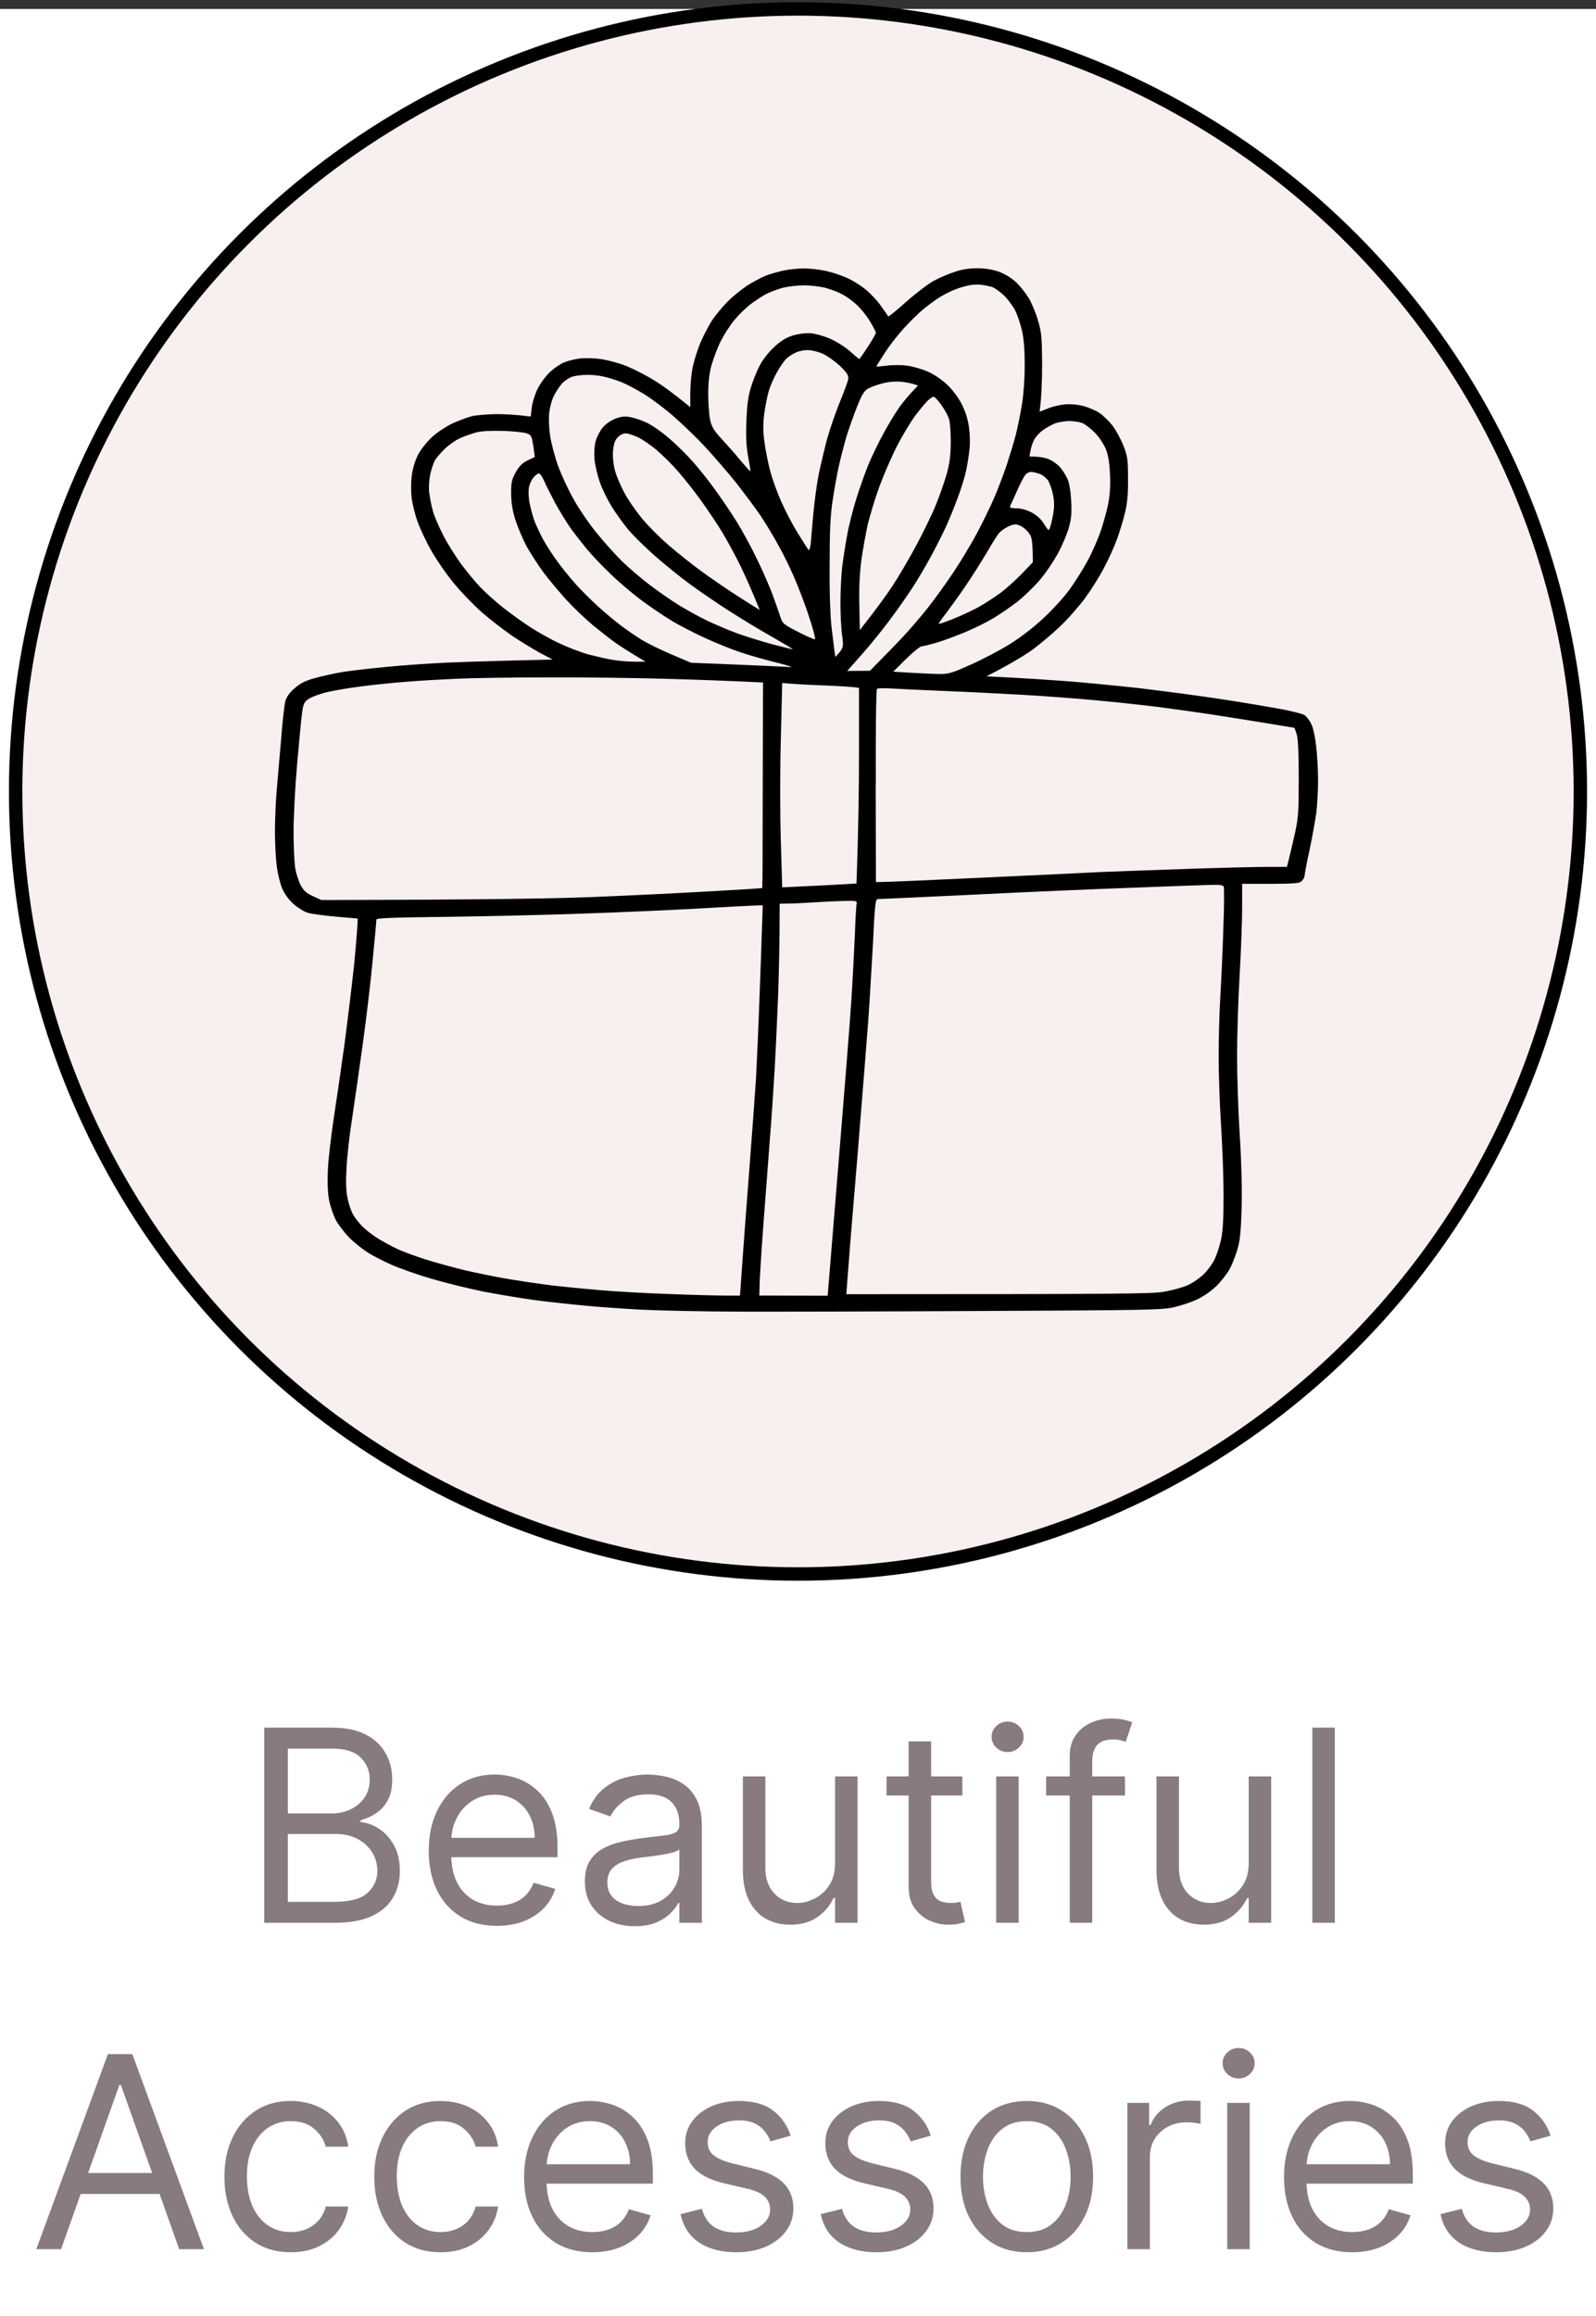 <svg xmlns="http://www.w3.org/2000/svg" fill="none" viewBox="0 0 357 518" height="518" width="357">
<rect x="0" y="0" width="357" height="518" fill="#333333" stroke="none"/>
<rect fill="white" transform="translate(0 2)" height="516" width="357"></rect>
<circle stroke-width="3" stroke="black" fill="#F8EFEF" r="175" cy="177" cx="178.5"></circle>
<path fill="black" d="M179.687 60.031C180.81 60.031 182.853 60.207 184.214 60.487C185.576 60.726 187.766 61.41 189.116 62.001C190.478 62.551 192.475 63.795 193.61 64.728C194.71 65.62 196.299 67.31 197.082 68.45C197.921 69.591 198.602 70.627 198.67 70.762C198.727 70.897 200.52 69.456 202.71 67.486C204.899 65.557 207.736 63.411 208.939 62.758C210.187 62.105 212.263 61.203 213.591 60.788C215.168 60.239 216.757 60 218.572 60C220.376 60 221.897 60.239 223.406 60.757C224.756 61.244 226.163 62.105 227.252 63.1C228.194 63.971 229.476 65.62 230.157 66.729C230.804 67.869 231.746 70.109 232.2 71.726C232.96 74.287 233.073 75.49 233.107 81.213C233.107 84.801 232.994 88.741 232.54 92.079L234.344 91.364C235.331 90.949 237.067 90.534 238.202 90.431C239.518 90.327 241.027 90.462 242.355 90.804C243.49 91.115 245.112 91.809 245.94 92.359C246.769 92.909 248.096 94.225 248.891 95.221C249.639 96.257 250.74 98.259 251.296 99.679C252.204 101.981 252.317 102.779 252.317 106.916C252.374 110.192 252.17 112.442 251.682 114.505C251.307 116.133 250.468 118.86 249.866 120.55C249.265 122.24 247.903 125.205 246.882 127.103C245.906 129 243.977 132.038 242.661 133.832C241.334 135.625 238.769 138.56 236.874 140.312C234.991 142.106 232.041 144.563 230.271 145.766C228.501 146.968 225.63 148.7 220.649 151.25L225.55 151.499C228.274 151.634 233.856 151.976 238.009 152.287C242.162 152.598 249.639 153.324 254.621 153.873C259.613 154.464 267.76 155.532 272.753 156.289C277.734 157.046 283.85 158.083 286.335 158.529C288.831 159.016 291.248 159.597 291.736 159.877C292.19 160.157 292.904 161.048 293.29 161.878C293.733 162.707 294.187 164.843 294.413 166.948C294.652 168.949 294.833 172.37 294.833 174.537C294.833 176.715 294.652 179.918 294.459 181.608C294.232 183.298 293.551 187.093 292.95 189.996C292.303 192.858 291.815 195.512 291.815 195.865C291.815 196.176 291.509 196.725 291.134 197.067C290.567 197.617 289.739 197.689 277.847 197.658V203.102C277.847 206.077 277.586 212.868 277.28 218.187C276.974 223.496 276.713 231.573 276.713 236.124C276.713 240.676 276.974 248.68 277.314 253.885C277.688 259.681 277.847 265.995 277.734 270.101C277.575 275.316 277.393 277.421 276.781 279.422C276.372 280.832 275.578 282.874 275.011 283.901C274.409 284.937 273.048 286.669 271.992 287.695C270.778 288.836 269.088 290.008 267.613 290.671C266.285 291.283 263.914 292.05 262.359 292.392C259.761 292.942 256.243 293.014 219.696 293.18C197.796 293.294 173.151 293.356 164.959 293.325C156.755 293.294 146.986 293.077 143.242 292.88C139.508 292.672 133.915 292.289 130.783 291.977C127.685 291.698 122.738 291.148 119.833 290.775C116.929 290.391 111.754 289.531 108.316 288.877C104.89 288.183 99.557 286.876 96.425 285.943C93.328 285.041 89.333 283.631 87.552 282.833C85.782 282.045 83.399 280.832 82.264 280.106C81.141 279.38 79.292 277.939 78.225 276.871C77.136 275.793 75.74 273.968 75.093 272.796C74.492 271.583 73.777 269.447 73.55 268.037C73.289 266.41 73.21 263.89 73.357 261.308C73.471 259.027 74.038 254.372 74.526 250.961C75.059 247.539 76.149 239.95 76.988 234.051C77.771 228.151 78.792 219.732 79.246 215.357C79.666 210.94 80.007 206.896 80.007 205.414L75.207 204.999C72.529 204.76 69.692 204.387 68.864 204.138C68.036 203.9 66.595 202.998 65.619 202.137C64.564 201.173 63.622 199.867 63.123 198.695C62.68 197.658 62.147 195.481 61.92 193.863C61.693 192.236 61.5 188.69 61.5 185.921C61.5 183.164 61.693 179.13 61.874 176.953C62.067 174.786 62.521 169.643 62.862 165.569C63.168 161.504 63.611 157.533 63.837 156.777C64.064 155.874 64.79 154.879 65.88 153.946C67.162 152.806 68.217 152.256 70.487 151.634C72.075 151.188 74.9 150.566 76.795 150.255C78.679 149.975 82.639 149.498 85.668 149.218C88.687 148.907 93.702 148.523 96.8 148.358C99.931 148.15 107.227 147.87 123.612 147.497L120.662 145.942C119.073 145.04 116.248 143.35 114.466 142.116C112.662 140.872 109.644 138.56 107.783 136.932C105.934 135.314 103.108 132.38 101.486 130.379C99.818 128.378 97.594 125.133 96.459 123.132C95.325 121.131 93.974 118.269 93.441 116.755C92.874 115.231 92.272 112.815 92.079 111.405C91.898 109.819 91.898 107.818 92.136 106.232C92.329 104.614 92.896 102.883 93.577 101.576C94.178 100.436 95.608 98.673 96.709 97.678C97.798 96.672 99.806 95.366 101.168 94.713C102.518 94.091 104.481 93.365 105.502 93.085C106.558 92.846 109.02 92.639 110.983 92.608C112.946 92.608 115.51 92.743 118.721 93.157L118.948 91.156C119.062 90.047 119.663 88.15 120.276 86.916C120.911 85.672 122.159 83.982 123.067 83.152C124.009 82.292 125.439 81.317 126.278 81.016C127.107 80.664 128.729 80.29 129.864 80.145C130.998 80.042 133.109 80.114 134.584 80.322C136.014 80.56 138.51 81.213 140.053 81.835C141.608 82.457 144.319 83.836 146.101 84.915C147.871 85.983 150.435 87.807 154.407 91.053V87.776C154.407 85.983 154.668 83.287 155.008 81.835C155.348 80.353 156.097 77.978 156.71 76.558C157.311 75.148 158.446 72.971 159.195 71.768C159.989 70.555 161.578 68.657 162.712 67.486C163.836 66.345 165.799 64.759 167.047 63.929C168.295 63.142 170.179 62.105 171.2 61.69C172.221 61.275 174.116 60.757 175.353 60.487C176.601 60.239 178.564 60.031 179.698 60.031H179.687ZM213.659 64.728C212.717 65.07 211.095 65.9 210.074 66.553C209.018 67.206 207.362 68.45 206.34 69.311C205.319 70.181 203.424 72.037 202.142 73.458C200.86 74.868 198.897 77.356 197.876 78.974C196.821 80.591 195.992 81.939 196.026 81.981C196.083 82.012 197.127 81.908 198.375 81.773C199.612 81.597 201.654 81.597 202.902 81.773C204.151 81.939 206.227 82.53 207.543 83.111C208.905 83.702 210.675 84.904 211.81 85.983C212.91 86.978 214.306 88.803 215.021 90.192C215.872 91.799 216.439 93.52 216.723 95.366C216.95 96.88 217.029 99.119 216.87 100.363C216.757 101.607 216.416 103.785 216.121 105.195C215.815 106.605 214.987 109.332 214.26 111.229C213.591 113.127 212.377 116.03 211.628 117.72C210.868 119.379 209.359 122.375 208.224 124.449C207.135 126.481 205.319 129.55 204.219 131.24C203.129 132.93 200.905 136.144 199.272 138.311C197.694 140.488 194.824 144.044 192.929 146.18L189.502 150.048L194.597 150.006C198.103 146.46 200.372 144.107 201.915 142.489C203.424 140.872 205.921 137.969 207.43 136.071C208.939 134.174 211.583 130.514 213.285 127.963C214.987 125.413 217.358 121.442 218.572 119.171C219.775 116.89 221.477 113.438 222.305 111.509C223.179 109.539 224.461 106.128 225.21 103.92C225.936 101.68 226.878 98.611 227.252 97.087C227.627 95.573 228.24 92.639 228.58 90.534C228.954 88.357 229.215 84.604 229.215 81.732C229.215 78.321 229.034 75.874 228.614 73.976C228.24 72.452 227.593 70.451 227.105 69.487C226.651 68.554 225.516 67.009 224.609 66.107C223.667 65.215 222.419 64.313 221.783 64.137C221.137 63.971 220.161 63.764 219.514 63.691C218.867 63.587 217.699 63.629 216.87 63.795C216.042 63.94 214.601 64.344 213.659 64.728ZM171.37 65.765C170.428 66.242 168.851 67.31 167.83 68.077C166.809 68.865 165.22 70.42 164.278 71.561C163.337 72.691 161.975 74.795 161.26 76.216C160.534 77.626 159.638 80.042 159.184 81.566C158.65 83.463 158.423 85.495 158.423 88.118C158.423 90.223 158.616 92.805 158.843 93.914C159.218 95.501 159.706 96.33 161.487 98.228C162.656 99.503 164.585 101.68 165.708 103.059C166.843 104.397 167.83 105.475 167.864 105.433C167.921 105.402 167.671 103.951 167.376 102.261C166.956 100.052 166.809 97.782 166.956 94.329C167.07 90.845 167.331 88.741 167.932 86.74C168.386 85.215 169.294 82.976 169.94 81.732C170.655 80.384 171.971 78.694 173.22 77.564C174.774 76.143 175.863 75.49 177.418 75.003C178.734 74.629 180.209 74.453 181.378 74.526C182.433 74.629 184.328 75.148 185.724 75.77C187.074 76.351 189.082 77.626 190.171 78.59C191.227 79.565 192.18 80.322 192.248 80.29C192.327 80.218 193.201 78.974 194.143 77.522C195.119 76.04 195.913 74.629 195.913 74.422C195.913 74.173 195.277 72.971 194.517 71.726C193.757 70.482 192.441 68.865 191.567 68.108C190.739 67.31 189.309 66.283 188.367 65.796C187.414 65.277 185.644 64.624 184.396 64.313C183.148 64.033 181.037 63.795 179.676 63.826C178.314 63.826 176.283 64.075 175.148 64.344C174.014 64.624 172.312 65.277 171.37 65.765ZM175.977 80.114C175.534 80.529 174.547 81.877 173.866 83.111C173.151 84.355 172.323 86.221 172.017 87.258C171.676 88.284 171.222 90.638 170.962 92.432C170.655 94.879 170.655 96.537 171.018 98.984C171.245 100.778 171.847 103.743 172.334 105.537C172.834 107.331 173.923 110.369 174.797 112.266C175.625 114.163 177.248 117.274 178.416 119.171C179.585 121.069 180.686 122.759 180.833 122.966C181.026 123.163 181.253 122.51 181.366 121.411C181.435 120.374 181.695 117.409 181.934 114.858C182.161 112.297 182.683 108.399 183.102 106.232C183.556 104.054 184.419 100.394 185.02 98.124C185.667 95.843 186.949 92.121 187.891 89.84C188.799 87.569 189.672 85.288 189.74 84.77C189.854 83.982 189.513 83.422 187.936 81.877C186.836 80.84 185.099 79.596 184.044 79.109C182.989 78.632 181.48 78.29 180.652 78.29C179.812 78.29 178.643 78.528 178.008 78.839C177.361 79.109 176.499 79.7 175.999 80.114H175.977ZM125.62 85.879C125.041 86.532 124.259 87.776 123.839 88.637C123.419 89.498 122.976 91.115 122.863 92.255C122.704 93.427 122.783 95.635 123.044 97.429C123.305 99.119 124.1 102.157 124.826 104.158C125.541 106.159 127.129 109.581 128.366 111.748C129.58 113.925 131.918 117.336 133.586 119.337C135.208 121.338 137.693 124.096 139.134 125.516C140.564 126.927 143.355 129.311 145.318 130.794C147.281 132.308 150.265 134.35 151.933 135.377C153.59 136.382 156.381 137.938 158.162 138.798C159.933 139.628 162.883 140.903 164.766 141.587C166.661 142.282 170.167 143.381 172.618 144.044C175.035 144.666 177.157 145.216 177.338 145.216C177.497 145.216 175.409 143.972 172.698 142.417C169.974 140.903 165.753 138.311 163.257 136.724C160.761 135.138 156.88 132.484 154.577 130.825C152.308 129.176 148.688 126.242 146.532 124.345C144.376 122.447 141.698 119.824 140.564 118.476C139.474 117.17 137.772 114.817 136.831 113.303C135.889 111.779 134.675 109.301 134.153 107.777C133.62 106.263 133.086 103.951 132.973 102.603C132.871 101.193 132.973 99.575 133.245 98.642C133.472 97.782 134.142 96.496 134.675 95.781C135.276 95.013 136.411 94.153 137.398 93.738C138.68 93.189 139.474 93.085 140.711 93.22C141.585 93.365 143.287 93.883 144.456 94.433C145.658 94.951 147.894 96.496 149.584 97.948C151.252 99.368 153.703 101.784 155.019 103.297C156.347 104.811 158.537 107.538 159.819 109.332C161.135 111.125 163.371 114.402 164.732 116.579C166.082 118.756 168.204 122.655 169.407 125.205C170.655 127.756 172.164 131.271 172.811 132.971C173.412 134.661 174.207 136.87 174.502 137.792C175.035 139.482 175.148 139.555 178.586 141.349C180.549 142.354 182.206 143.07 182.32 142.966C182.433 142.862 181.945 140.934 181.23 138.726C180.549 136.517 179.188 132.826 178.246 130.555C177.338 128.274 175.602 124.614 174.388 122.448C173.22 120.27 171.302 117.066 170.167 115.376C168.999 113.676 166.536 110.369 164.732 108.056C162.883 105.744 159.74 102.126 157.777 99.98C155.814 97.885 152.569 94.744 150.606 93.054C148.643 91.322 145.658 89.114 144.002 88.087C142.334 87.082 140.144 85.91 139.089 85.495C138.067 85.081 136.377 84.531 135.322 84.282C134.3 84.013 132.485 83.805 131.35 83.836C130.216 83.836 128.672 84.013 127.958 84.251C127.231 84.5 126.176 85.215 125.609 85.879H125.62ZM194.222 86.874C193.314 87.393 192.815 88.181 191.726 90.907C190.966 92.805 189.91 95.812 189.343 97.605C188.821 99.399 188.061 102.364 187.652 104.158C187.233 105.952 186.631 109.477 186.246 111.924C185.724 115.335 185.576 118.788 185.576 126.408C185.519 132.308 185.724 138.041 186.019 140.384C186.28 142.562 186.586 144.936 186.665 145.662L186.858 146.937C188.708 144.905 188.742 144.801 188.367 142.043C188.129 140.457 187.993 137.17 187.993 134.692C187.993 132.245 188.174 128.72 188.367 126.927C188.594 125.133 189.082 121.857 189.491 119.679C189.876 117.512 190.818 113.852 191.533 111.582C192.214 109.301 193.462 105.879 194.211 103.982C195.005 102.084 196.56 98.85 197.728 96.745C198.863 94.64 200.486 92.017 201.314 90.876C202.176 89.736 203.424 88.222 204.105 87.528L205.353 86.221C203.878 85.672 202.562 85.464 201.507 85.361C200.293 85.257 198.67 85.392 197.422 85.734C196.287 86.014 194.858 86.532 194.211 86.874H194.222ZM204.604 93.116C203.697 94.36 201.915 97.294 200.678 99.679C199.464 102.053 197.649 106.232 196.639 108.99C195.652 111.748 194.517 115.542 194.063 117.44C193.655 119.337 193.042 122.759 192.702 125.029C192.327 127.756 192.134 131.178 192.214 135.034L192.327 140.903C196.106 136.102 198.296 133.075 199.612 131.074C200.939 129.073 203.345 124.967 204.979 121.929C206.601 118.891 208.564 114.858 209.313 112.961C210.108 111.063 211.163 108.025 211.696 106.232C212.411 103.712 212.638 102.053 212.672 98.984C212.672 96.807 212.524 94.391 212.263 93.634C212.002 92.877 211.242 91.499 210.561 90.565C209.881 89.601 209.132 88.803 208.905 88.741C208.667 88.668 207.997 89.114 207.384 89.736C206.783 90.358 205.535 91.882 204.593 93.116H204.604ZM233.289 96.185C232.574 96.703 231.666 97.678 231.326 98.331C230.986 98.984 230.611 100.083 230.498 100.809L230.271 102.084C232.608 102.084 233.97 102.395 234.798 102.779C235.638 103.163 236.727 103.982 237.215 104.604C237.714 105.195 238.429 106.335 238.769 107.092C239.178 107.953 239.484 109.778 239.598 111.924C239.745 114.474 239.654 115.988 239.144 117.782C238.803 119.13 237.714 121.753 236.693 123.65C235.672 125.548 233.788 128.347 232.461 129.861C231.144 131.374 228.875 133.552 227.445 134.661C225.97 135.791 223.587 137.419 222.158 138.28C220.717 139.14 218.005 140.488 216.11 141.276C214.226 142.074 211.401 143.142 209.813 143.63C208.19 144.107 206.567 144.521 206.227 144.521C205.853 144.521 204.264 145.797 202.676 147.352L199.805 150.213C206.295 150.628 209.166 150.732 210.38 150.732C212.263 150.732 213.092 150.452 217.177 148.627C219.707 147.487 223.474 145.527 225.55 144.252C227.899 142.831 230.77 140.664 233.107 138.518C235.331 136.486 237.896 133.687 239.303 131.758C240.585 129.964 242.389 127.072 243.297 125.382C244.238 123.681 245.487 120.789 246.133 118.995C246.769 117.201 247.563 114.298 247.903 112.608C248.289 110.545 248.414 108.295 248.278 105.879C248.164 103.37 247.869 101.68 247.336 100.363C246.882 99.326 245.827 97.709 244.919 96.776C244.011 95.843 242.729 94.879 242.094 94.599C241.413 94.36 240.052 94.153 239.064 94.153C238.054 94.184 236.647 94.433 235.933 94.702C235.218 95.013 234.004 95.677 233.289 96.185ZM102.847 98.02C101.826 98.497 100.238 99.606 99.375 100.498C98.468 101.369 97.526 102.499 97.219 103.059C96.958 103.577 96.504 104.915 96.244 106.055C95.983 107.268 95.869 108.99 96.017 110.192C96.164 111.333 96.504 113.199 96.845 114.34C97.151 115.47 98.241 117.958 99.216 119.855C100.204 121.753 102.019 124.614 103.222 126.242C104.436 127.86 106.285 130.099 107.341 131.209C108.396 132.349 110.699 134.412 112.469 135.833C114.251 137.243 117.042 139.244 118.699 140.312C120.367 141.38 123.237 143.008 125.121 143.868C127.004 144.77 129.955 145.9 131.725 146.388C133.506 146.833 135.957 147.424 137.205 147.59C138.453 147.798 140.564 147.974 141.925 147.974H144.376C140.303 145.527 138.34 144.252 137.398 143.557C136.445 142.873 134.334 141.214 132.712 139.897C131.089 138.56 128.366 135.968 126.709 134.174C125.087 132.38 122.749 129.581 121.535 127.963C120.367 126.346 118.665 123.754 117.802 122.199C116.963 120.612 115.839 117.989 115.306 116.341C114.625 114.163 114.364 112.473 114.33 110.369C114.33 107.818 114.478 107.196 115.385 105.578C116.134 104.262 116.849 103.536 117.95 102.986C118.778 102.603 119.493 102.261 119.572 102.261C119.652 102.261 119.493 101.12 119.311 99.783C118.892 97.367 118.858 97.263 117.689 96.88C117.008 96.672 114.671 96.434 112.481 96.361C109.95 96.299 107.829 96.392 106.626 96.672C105.605 96.952 103.903 97.533 102.847 98.02ZM137.126 100.809C137.024 102.188 137.182 103.743 137.546 105.195C137.886 106.439 138.828 108.679 139.656 110.192C140.45 111.716 142.232 114.267 143.548 115.884C144.875 117.512 147.553 120.198 149.516 121.888C151.479 123.578 154.69 126.139 156.653 127.58C158.616 129.031 161.941 131.312 164.017 132.66C166.094 133.998 168.284 135.418 168.885 135.76L169.94 136.413C168.091 131.862 166.695 128.762 165.64 126.584C164.585 124.407 162.769 121.069 161.635 119.171C160.5 117.274 158.31 114.029 156.801 111.924C155.292 109.819 152.954 106.885 151.627 105.371C150.311 103.847 148.121 101.711 146.793 100.571C145.477 99.472 143.593 98.186 142.606 97.74C141.585 97.294 140.416 96.911 139.928 96.911C139.429 96.911 138.646 97.294 138.192 97.782C137.546 98.435 137.285 99.223 137.126 100.809ZM227.593 109.539C226.844 111.229 226.118 112.857 225.97 113.127C225.777 113.541 226.084 113.645 227.332 113.676C228.353 113.676 229.635 114.029 230.77 114.609C231.973 115.273 232.846 116.061 233.561 117.201C234.537 118.788 234.582 118.788 234.877 117.958C235.07 117.481 235.377 116.092 235.592 114.858C235.865 113.303 235.831 111.986 235.524 110.545C235.286 109.404 234.798 108.025 234.424 107.434C234.049 106.885 233.175 106.19 232.495 105.952C231.78 105.713 230.951 105.537 230.645 105.537C230.305 105.537 229.817 105.744 229.522 105.983C229.215 106.263 228.342 107.849 227.593 109.539ZM118.29 109.166C118.177 109.923 118.233 111.478 118.483 112.608C118.71 113.749 119.198 115.542 119.572 116.579C119.992 117.616 120.855 119.482 121.535 120.716C122.216 121.96 123.612 124.138 124.667 125.548C125.688 126.968 127.504 129.208 128.672 130.514C129.841 131.831 132.076 134.07 133.62 135.48C135.163 136.901 137.659 138.974 139.089 140.042C140.53 141.11 142.606 142.52 143.627 143.142C144.683 143.796 147.553 145.216 150.038 146.284L154.577 148.212C170.36 148.835 175.716 149.114 176.658 149.177C177.645 149.291 176.476 148.866 173.832 148.212C171.336 147.59 167.671 146.564 165.708 145.9C163.745 145.247 160.091 143.796 157.595 142.624C155.099 141.483 151.706 139.731 150.038 138.694C148.382 137.689 145.511 135.729 143.627 134.35C141.732 132.971 138.68 130.379 136.831 128.617C134.936 126.823 132.371 124.138 131.123 122.613C129.886 121.1 128.219 118.964 127.47 117.886C126.709 116.786 125.234 114.371 124.213 112.546C123.237 110.68 122.069 108.399 121.694 107.507C121.308 106.605 120.786 105.848 120.514 105.879C120.287 105.879 119.72 106.294 119.277 106.854C118.858 107.372 118.404 108.399 118.29 109.166ZM223.474 119.202C223.134 119.576 221.897 121.545 220.683 123.65C219.435 125.755 217.324 129.073 215.962 131.074C214.601 133.075 212.683 135.729 211.696 137.036C210.72 138.311 209.926 139.42 209.994 139.524C210.051 139.586 211.435 139.109 213.092 138.456C214.76 137.792 217.211 136.662 218.572 135.936C219.934 135.211 222.124 133.79 223.474 132.826C224.836 131.862 227.06 129.861 228.467 128.409L231.031 125.724C231.031 121.68 230.804 120.301 230.464 119.679C230.157 119.13 229.442 118.342 228.875 117.958C228.274 117.543 227.479 117.232 227.06 117.274C226.651 117.274 225.811 117.574 225.176 117.927C224.529 118.269 223.78 118.86 223.474 119.202ZM90.956 152.463C88.165 152.66 83.478 153.148 80.574 153.531C77.669 153.905 74.084 154.527 72.642 154.91C71.213 155.284 69.511 155.947 68.943 156.362C68.002 157.015 67.809 157.461 67.514 159.877C67.321 161.39 66.833 166.606 66.413 171.437C65.993 176.269 65.664 182.884 65.664 186.098C65.664 189.301 65.846 192.961 66.039 194.206C66.266 195.45 66.822 197.14 67.275 198C67.922 199.203 68.569 199.763 69.999 200.416L71.882 201.277C109.19 201.204 122.897 200.966 132.11 200.624C140.11 200.312 152.001 199.721 158.537 199.348C165.073 198.996 170.462 198.654 170.508 198.581C170.564 198.55 170.61 188.202 170.61 175.574L170.678 152.629C163.2 152.256 155.496 151.976 148.733 151.8C141.982 151.592 130.011 151.458 122.114 151.489C114.228 151.489 105.128 151.634 101.917 151.8C98.706 151.945 93.759 152.215 90.967 152.463H90.956ZM174.661 165.258C174.468 172.163 174.468 182.438 174.661 188.13L174.967 198.446C182.286 198.104 186.03 197.897 187.993 197.793L191.578 197.586C192.032 185.476 192.146 175.647 192.146 167.912V153.842C190.83 153.593 188.072 153.459 185.168 153.324C182.251 153.22 178.779 153.044 177.418 152.94L174.967 152.733L174.661 165.258ZM195.879 175.781L195.936 197.275C197.865 197.275 208.088 196.829 219.911 196.269C231.768 195.719 243.399 195.17 245.77 195.035C248.187 194.931 256.765 194.62 264.844 194.34C272.957 194.06 281.456 193.863 283.714 193.863H287.866C288.593 191.033 289.194 188.441 289.682 186.232C290.442 182.78 290.51 181.266 290.51 173.988C290.51 168.534 290.363 165.227 290.068 164.262L289.568 162.769C280.094 161.183 274.239 160.291 270.506 159.7C266.762 159.151 261.179 158.363 258.047 157.979C254.95 157.596 249.095 156.974 245.021 156.6C240.982 156.217 233.686 155.667 228.784 155.387C223.917 155.118 216.019 154.703 211.231 154.527C206.465 154.319 201.189 154.081 199.521 153.977C197.865 153.873 196.355 153.905 196.163 154.05C195.97 154.184 195.856 163.941 195.902 175.781H195.879ZM253.497 198.519C245.6 198.788 229.635 199.483 218.005 200.064C206.375 200.624 196.639 201.069 196.299 201.069C195.845 201.069 195.652 202.583 195.277 210.836C194.971 216.176 194.517 223.973 194.222 228.151C193.916 232.329 192.815 245.984 191.805 258.509C190.739 271.034 189.763 283.113 189.615 285.352L189.309 289.427C251.568 289.427 257.412 289.323 260.215 288.909C262.019 288.597 264.481 287.944 265.65 287.426C266.818 286.907 268.441 285.767 269.303 284.906C270.143 284.077 271.232 282.594 271.686 281.63C272.14 280.697 272.787 278.727 273.127 277.244C273.536 275.316 273.694 272.589 273.694 267.415C273.694 263.475 273.433 256.373 273.127 251.614C272.821 246.886 272.594 239.981 272.594 236.259C272.594 232.568 272.741 226.534 272.968 222.801C273.195 219.11 273.502 212.215 273.649 207.456C273.842 202.728 273.842 198.622 273.728 198.311C273.581 197.928 272.934 197.824 270.665 197.897C269.122 197.928 261.383 198.208 253.486 198.519H253.497ZM176.397 202.065L174.4 202.106C174.4 210.276 174.241 217.078 174.059 222.459C173.832 227.871 173.492 235.502 173.265 239.359C173.038 243.257 172.55 250.64 172.13 255.751C171.756 260.894 171.075 269.655 170.655 275.243C170.247 280.863 169.906 286.42 169.906 287.592L169.85 289.728L185.134 289.769C185.928 280.002 186.983 267.063 188.004 254.714C189.025 242.397 190.115 228.493 190.421 223.838C190.727 219.214 191.068 212.588 191.215 209.177C191.329 205.756 191.522 202.625 191.59 202.21C191.737 201.443 191.669 201.411 188.833 201.484C187.21 201.515 184.192 201.65 182.115 201.795C180.039 201.93 177.475 202.065 176.374 202.065H176.397ZM130.227 204.315C121.842 204.626 108.021 204.937 99.568 205.04C87.597 205.175 84.159 205.31 84.193 205.662C84.193 205.901 83.853 209.799 83.399 214.351C82.991 218.903 81.969 227.529 81.141 233.501C80.313 239.504 79.212 247.156 78.69 250.577C78.157 253.988 77.624 258.82 77.51 261.267C77.329 264.346 77.408 266.482 77.749 267.996C78.009 269.24 78.531 270.826 78.951 271.552C79.326 272.278 80.267 273.481 81.062 274.279C81.856 275.067 83.41 276.28 84.534 276.964C85.714 277.69 87.631 278.727 88.88 279.318C90.128 279.899 92.953 280.935 95.109 281.63C97.299 282.314 101.304 283.424 103.982 284.077C106.705 284.699 111.199 285.632 113.99 286.078C116.815 286.555 121.127 287.177 123.612 287.488C126.108 287.768 130.862 288.245 134.187 288.525C137.511 288.805 144.49 289.22 149.664 289.385C154.883 289.593 160.579 289.738 162.315 289.738H165.526C166.275 278.934 167.002 269.416 167.603 261.619C168.204 253.854 168.885 244.605 169.112 241.09C169.305 237.607 169.645 229.737 169.872 223.662C170.099 217.596 170.36 210.349 170.44 207.56L170.621 202.448C167.864 202.521 162.202 202.832 156.279 203.174C150.39 203.516 138.646 204.035 130.227 204.315Z" clip-rule="evenodd" fill-rule="evenodd"></path>
<path fill="#877B7F" d="M59.097 430V386.364H74.352C77.392 386.364 79.899 386.889 81.874 387.94C83.848 388.977 85.318 390.376 86.284 392.138C87.25 393.885 87.733 395.824 87.733 397.955C87.733 399.83 87.399 401.378 86.731 402.599C86.078 403.821 85.212 404.787 84.132 405.497C83.067 406.207 81.909 406.733 80.659 407.074V407.5C81.994 407.585 83.337 408.054 84.686 408.906C86.035 409.759 87.165 410.98 88.074 412.571C88.983 414.162 89.438 416.108 89.438 418.409C89.438 420.597 88.94 422.564 87.946 424.311C86.952 426.058 85.382 427.443 83.237 428.466C81.092 429.489 78.301 430 74.864 430H59.097ZM64.381 425.312H74.864C78.315 425.312 80.766 424.645 82.215 423.31C83.678 421.96 84.409 420.327 84.409 418.409C84.409 416.932 84.033 415.568 83.28 414.318C82.527 413.054 81.454 412.045 80.062 411.293C78.671 410.526 77.023 410.142 75.119 410.142H64.381V425.312ZM64.381 405.54H74.182C75.773 405.54 77.207 405.227 78.486 404.602C79.778 403.977 80.801 403.097 81.554 401.96C82.321 400.824 82.704 399.489 82.704 397.955C82.704 396.037 82.037 394.411 80.702 393.075C79.367 391.726 77.25 391.051 74.352 391.051H64.381V405.54ZM111.16 430.682C108.006 430.682 105.286 429.986 102.999 428.594C100.727 427.188 98.972 425.227 97.737 422.713C96.515 420.185 95.904 417.244 95.904 413.892C95.904 410.54 96.515 407.585 97.737 405.028C98.972 402.457 100.691 400.455 102.893 399.02C105.109 397.571 107.694 396.847 110.648 396.847C112.353 396.847 114.036 397.131 115.698 397.699C117.36 398.267 118.873 399.19 120.237 400.469C121.6 401.733 122.687 403.409 123.496 405.497C124.306 407.585 124.711 410.156 124.711 413.21V415.341H99.484V410.994H119.597C119.597 409.148 119.228 407.5 118.489 406.051C117.765 404.602 116.728 403.459 115.379 402.621C114.043 401.783 112.467 401.364 110.648 401.364C108.646 401.364 106.913 401.861 105.45 402.855C104.001 403.835 102.886 405.114 102.104 406.69C101.323 408.267 100.933 409.957 100.933 411.761V414.659C100.933 417.131 101.359 419.226 102.211 420.945C103.077 422.649 104.278 423.949 105.812 424.844C107.346 425.724 109.129 426.165 111.16 426.165C112.481 426.165 113.674 425.98 114.739 425.611C115.819 425.227 116.749 424.659 117.531 423.906C118.312 423.139 118.915 422.187 119.342 421.051L124.2 422.415C123.688 424.062 122.829 425.511 121.621 426.761C120.414 427.997 118.923 428.963 117.147 429.659C115.371 430.341 113.376 430.682 111.16 430.682ZM141.991 430.767C139.917 430.767 138.035 430.376 136.344 429.595C134.654 428.8 133.312 427.656 132.317 426.165C131.323 424.659 130.826 422.841 130.826 420.71C130.826 418.835 131.195 417.315 131.934 416.151C132.673 414.972 133.66 414.048 134.896 413.381C136.131 412.713 137.495 412.216 138.987 411.889C140.492 411.548 142.005 411.278 143.525 411.08C145.513 410.824 147.126 410.632 148.362 410.504C149.612 410.362 150.521 410.128 151.089 409.801C151.671 409.474 151.962 408.906 151.962 408.097V407.926C151.962 405.824 151.387 404.19 150.237 403.026C149.1 401.861 147.374 401.278 145.059 401.278C142.658 401.278 140.776 401.804 139.413 402.855C138.049 403.906 137.09 405.028 136.536 406.222L131.763 404.517C132.616 402.528 133.752 400.98 135.173 399.872C136.607 398.75 138.17 397.969 139.86 397.528C141.565 397.074 143.241 396.847 144.888 396.847C145.94 396.847 147.147 396.974 148.511 397.23C149.888 397.472 151.217 397.976 152.495 398.743C153.788 399.51 154.86 400.668 155.712 402.216C156.565 403.764 156.991 405.838 156.991 408.438V430H151.962V425.568H151.707C151.366 426.278 150.798 427.038 150.002 427.848C149.207 428.658 148.148 429.347 146.827 429.915C145.506 430.483 143.894 430.767 141.991 430.767ZM142.758 426.25C144.746 426.25 146.423 425.859 147.786 425.078C149.164 424.297 150.201 423.288 150.897 422.053C151.607 420.817 151.962 419.517 151.962 418.153V413.551C151.749 413.807 151.281 414.041 150.556 414.254C149.846 414.453 149.022 414.631 148.085 414.787C147.161 414.929 146.259 415.057 145.379 415.17C144.512 415.27 143.809 415.355 143.269 415.426C141.962 415.597 140.741 415.874 139.604 416.257C138.482 416.626 137.573 417.187 136.877 417.94C136.195 418.679 135.854 419.687 135.854 420.966C135.854 422.713 136.501 424.034 137.793 424.929C139.1 425.81 140.755 426.25 142.758 426.25ZM186.794 416.619V397.273H191.822V430H186.794V424.46H186.453C185.686 426.122 184.493 427.536 182.873 428.7C181.254 429.851 179.208 430.426 176.737 430.426C174.691 430.426 172.873 429.979 171.282 429.084C169.691 428.175 168.441 426.811 167.532 424.993C166.623 423.161 166.169 420.852 166.169 418.068V397.273H171.197V417.727C171.197 420.114 171.865 422.017 173.2 423.438C174.549 424.858 176.268 425.568 178.356 425.568C179.606 425.568 180.877 425.249 182.17 424.609C183.477 423.97 184.571 422.99 185.451 421.669C186.346 420.348 186.794 418.665 186.794 416.619ZM215.265 397.273V401.534H198.305V397.273H215.265ZM203.248 389.432H208.276V420.625C208.276 422.045 208.482 423.111 208.894 423.821C209.32 424.517 209.86 424.986 210.513 425.227C211.181 425.455 211.884 425.568 212.623 425.568C213.177 425.568 213.631 425.54 213.987 425.483C214.342 425.412 214.626 425.355 214.839 425.312L215.862 429.83C215.521 429.957 215.045 430.085 214.434 430.213C213.823 430.355 213.049 430.426 212.112 430.426C210.691 430.426 209.299 430.121 207.935 429.51C206.586 428.899 205.464 427.969 204.569 426.719C203.688 425.469 203.248 423.892 203.248 421.989V389.432ZM222.829 430V397.273H227.857V430H222.829ZM225.386 391.818C224.406 391.818 223.56 391.484 222.85 390.817C222.154 390.149 221.806 389.347 221.806 388.409C221.806 387.472 222.154 386.669 222.85 386.001C223.56 385.334 224.406 385 225.386 385C226.366 385 227.204 385.334 227.9 386.001C228.61 386.669 228.965 387.472 228.965 388.409C228.965 389.347 228.61 390.149 227.9 390.817C227.204 391.484 226.366 391.818 225.386 391.818ZM251.641 397.273V401.534H233.999V397.273H251.641ZM239.283 430V392.756C239.283 390.881 239.723 389.318 240.604 388.068C241.485 386.818 242.628 385.881 244.034 385.256C245.441 384.631 246.925 384.318 248.488 384.318C249.723 384.318 250.732 384.418 251.513 384.616C252.294 384.815 252.877 385 253.26 385.17L251.811 389.517C251.556 389.432 251.201 389.325 250.746 389.197C250.306 389.07 249.723 389.006 248.999 389.006C247.337 389.006 246.137 389.425 245.398 390.263C244.674 391.101 244.311 392.33 244.311 393.949V430H239.283ZM279.313 416.619V397.273H284.342V430H279.313V424.46H278.972C278.205 426.122 277.012 427.536 275.393 428.7C273.773 429.851 271.728 430.426 269.256 430.426C267.211 430.426 265.393 429.979 263.802 429.084C262.211 428.175 260.961 426.811 260.052 424.993C259.143 423.161 258.688 420.852 258.688 418.068V397.273H263.717V417.727C263.717 420.114 264.384 422.017 265.719 423.438C267.069 424.858 268.788 425.568 270.876 425.568C272.126 425.568 273.397 425.249 274.69 424.609C275.996 423.97 277.09 422.99 277.971 421.669C278.866 420.348 279.313 418.665 279.313 416.619ZM298.58 386.364V430H293.551V386.364H298.58ZM13.66 503H8.12L24.143 459.364H29.597L45.62 503H40.08L27.041 466.267H26.7L13.66 503ZM15.705 485.955H38.035V490.642H15.705V485.955ZM65.031 503.682C61.962 503.682 59.32 502.957 57.104 501.509C54.889 500.06 53.184 498.064 51.991 495.521C50.798 492.979 50.201 490.074 50.201 486.807C50.201 483.483 50.812 480.55 52.033 478.007C53.269 475.45 54.988 473.455 57.19 472.02C59.406 470.571 61.991 469.847 64.945 469.847C67.246 469.847 69.32 470.273 71.167 471.125C73.013 471.977 74.526 473.17 75.705 474.705C76.884 476.239 77.616 478.028 77.9 480.074H72.871C72.488 478.582 71.636 477.261 70.315 476.111C69.008 474.946 67.246 474.364 65.031 474.364C63.07 474.364 61.352 474.875 59.874 475.898C58.411 476.906 57.268 478.334 56.444 480.18C55.634 482.013 55.229 484.165 55.229 486.636C55.229 489.165 55.627 491.366 56.423 493.241C57.232 495.116 58.369 496.572 59.832 497.609C61.309 498.646 63.042 499.165 65.031 499.165C66.337 499.165 67.523 498.938 68.589 498.483C69.654 498.028 70.556 497.375 71.295 496.523C72.033 495.67 72.559 494.648 72.871 493.455H77.9C77.616 495.386 76.913 497.126 75.79 498.675C74.683 500.209 73.212 501.43 71.38 502.339C69.562 503.234 67.445 503.682 65.031 503.682ZM98.546 503.682C95.478 503.682 92.836 502.957 90.62 501.509C88.404 500.06 86.7 498.064 85.506 495.521C84.313 492.979 83.717 490.074 83.717 486.807C83.717 483.483 84.327 480.55 85.549 478.007C86.785 475.45 88.504 473.455 90.705 472.02C92.921 470.571 95.506 469.847 98.461 469.847C100.762 469.847 102.836 470.273 104.683 471.125C106.529 471.977 108.042 473.17 109.221 474.705C110.4 476.239 111.131 478.028 111.415 480.074H106.387C106.004 478.582 105.151 477.261 103.83 476.111C102.523 474.946 100.762 474.364 98.546 474.364C96.586 474.364 94.867 474.875 93.39 475.898C91.927 476.906 90.783 478.334 89.96 480.18C89.15 482.013 88.745 484.165 88.745 486.636C88.745 489.165 89.143 491.366 89.938 493.241C90.748 495.116 91.884 496.572 93.347 497.609C94.825 498.646 96.558 499.165 98.546 499.165C99.853 499.165 101.039 498.938 102.104 498.483C103.17 498.028 104.072 497.375 104.81 496.523C105.549 495.67 106.075 494.648 106.387 493.455H111.415C111.131 495.386 110.428 497.126 109.306 498.675C108.198 500.209 106.728 501.43 104.896 502.339C103.077 503.234 100.961 503.682 98.546 503.682ZM132.488 503.682C129.335 503.682 126.614 502.986 124.327 501.594C122.055 500.188 120.3 498.227 119.065 495.713C117.843 493.185 117.232 490.244 117.232 486.892C117.232 483.54 117.843 480.585 119.065 478.028C120.3 475.457 122.019 473.455 124.221 472.02C126.437 470.571 129.022 469.847 131.977 469.847C133.681 469.847 135.364 470.131 137.026 470.699C138.688 471.267 140.201 472.19 141.565 473.469C142.928 474.733 144.015 476.409 144.825 478.497C145.634 480.585 146.039 483.156 146.039 486.21V488.341H120.812V483.994H140.925C140.925 482.148 140.556 480.5 139.817 479.051C139.093 477.602 138.056 476.459 136.707 475.621C135.371 474.783 133.795 474.364 131.977 474.364C129.974 474.364 128.241 474.861 126.778 475.855C125.329 476.835 124.214 478.114 123.433 479.69C122.651 481.267 122.261 482.957 122.261 484.761V487.659C122.261 490.131 122.687 492.226 123.539 493.945C124.406 495.649 125.606 496.949 127.14 497.844C128.674 498.724 130.457 499.165 132.488 499.165C133.809 499.165 135.002 498.98 136.067 498.611C137.147 498.227 138.077 497.659 138.859 496.906C139.64 496.139 140.244 495.187 140.67 494.051L145.528 495.415C145.016 497.062 144.157 498.511 142.95 499.761C141.742 500.997 140.251 501.963 138.475 502.659C136.7 503.341 134.704 503.682 132.488 503.682ZM176.87 477.602L172.353 478.881C172.069 478.128 171.65 477.396 171.096 476.686C170.556 475.962 169.817 475.365 168.88 474.896C167.942 474.428 166.742 474.193 165.279 474.193C163.276 474.193 161.607 474.655 160.272 475.578C158.951 476.487 158.29 477.645 158.29 479.051C158.29 480.301 158.745 481.288 159.654 482.013C160.563 482.737 161.984 483.341 163.915 483.824L168.773 485.017C171.7 485.727 173.88 486.814 175.315 488.277C176.749 489.726 177.467 491.594 177.467 493.881C177.467 495.756 176.927 497.432 175.847 498.909C174.782 500.386 173.29 501.551 171.373 502.403C169.455 503.256 167.225 503.682 164.683 503.682C161.344 503.682 158.582 502.957 156.394 501.509C154.207 500.06 152.822 497.943 152.239 495.159L157.012 493.966C157.467 495.727 158.326 497.048 159.59 497.929C160.869 498.81 162.538 499.25 164.597 499.25C166.941 499.25 168.802 498.753 170.18 497.759C171.572 496.75 172.268 495.543 172.268 494.136C172.268 493 171.87 492.048 171.075 491.281C170.279 490.5 169.058 489.918 167.41 489.534L161.955 488.256C158.958 487.545 156.756 486.445 155.35 484.953C153.958 483.447 153.262 481.565 153.262 479.307C153.262 477.46 153.781 475.827 154.817 474.406C155.869 472.986 157.296 471.871 159.1 471.061C160.918 470.251 162.978 469.847 165.279 469.847C168.518 469.847 171.06 470.557 172.907 471.977C174.768 473.398 176.089 475.273 176.87 477.602ZM208.218 477.602L203.701 478.881C203.417 478.128 202.998 477.396 202.444 476.686C201.904 475.962 201.165 475.365 200.228 474.896C199.29 474.428 198.09 474.193 196.627 474.193C194.624 474.193 192.955 474.655 191.62 475.578C190.299 476.487 189.638 477.645 189.638 479.051C189.638 480.301 190.093 481.288 191.002 482.013C191.911 482.737 193.331 483.341 195.263 483.824L200.121 485.017C203.047 485.727 205.228 486.814 206.662 488.277C208.097 489.726 208.814 491.594 208.814 493.881C208.814 495.756 208.275 497.432 207.195 498.909C206.13 500.386 204.638 501.551 202.721 502.403C200.803 503.256 198.573 503.682 196.03 503.682C192.692 503.682 189.929 502.957 187.742 501.509C185.554 500.06 184.169 497.943 183.587 495.159L188.36 493.966C188.814 495.727 189.674 497.048 190.938 497.929C192.216 498.81 193.885 499.25 195.945 499.25C198.289 499.25 200.15 498.753 201.527 497.759C202.919 496.75 203.615 495.543 203.615 494.136C203.615 493 203.218 492.048 202.422 491.281C201.627 490.5 200.405 489.918 198.757 489.534L193.303 488.256C190.306 487.545 188.104 486.445 186.698 484.953C185.306 483.447 184.61 481.565 184.61 479.307C184.61 477.46 185.128 475.827 186.165 474.406C187.216 472.986 188.644 471.871 190.448 471.061C192.266 470.251 194.326 469.847 196.627 469.847C199.865 469.847 202.408 470.557 204.255 471.977C206.115 473.398 207.436 475.273 208.218 477.602ZM229.679 503.682C226.724 503.682 224.132 502.979 221.902 501.572C219.686 500.166 217.953 498.199 216.703 495.67C215.467 493.142 214.849 490.187 214.849 486.807C214.849 483.398 215.467 480.422 216.703 477.879C217.953 475.337 219.686 473.362 221.902 471.956C224.132 470.55 226.724 469.847 229.679 469.847C232.634 469.847 235.219 470.55 237.435 471.956C239.665 473.362 241.398 475.337 242.634 477.879C243.884 480.422 244.509 483.398 244.509 486.807C244.509 490.187 243.884 493.142 242.634 495.67C241.398 498.199 239.665 500.166 237.435 501.572C235.219 502.979 232.634 503.682 229.679 503.682ZM229.679 499.165C231.923 499.165 233.77 498.589 235.219 497.439C236.668 496.288 237.74 494.776 238.436 492.901C239.132 491.026 239.48 488.994 239.48 486.807C239.48 484.619 239.132 482.581 238.436 480.692C237.74 478.803 236.668 477.276 235.219 476.111C233.77 474.946 231.923 474.364 229.679 474.364C227.435 474.364 225.588 474.946 224.139 476.111C222.69 477.276 221.618 478.803 220.922 480.692C220.226 482.581 219.878 484.619 219.878 486.807C219.878 488.994 220.226 491.026 220.922 492.901C221.618 494.776 222.69 496.288 224.139 497.439C225.588 498.589 227.435 499.165 229.679 499.165ZM252.184 503V470.273H257.042V475.216H257.383C257.98 473.597 259.059 472.283 260.622 471.274C262.184 470.266 263.946 469.761 265.906 469.761C266.275 469.761 266.737 469.768 267.291 469.783C267.845 469.797 268.264 469.818 268.548 469.847V474.96C268.377 474.918 267.987 474.854 267.376 474.768C266.779 474.669 266.147 474.619 265.48 474.619C263.889 474.619 262.468 474.953 261.218 475.621C259.983 476.274 259.002 477.183 258.278 478.348C257.568 479.499 257.213 480.812 257.213 482.29V503H252.184ZM274.509 503V470.273H279.537V503H274.509ZM277.065 464.818C276.085 464.818 275.24 464.484 274.53 463.817C273.834 463.149 273.486 462.347 273.486 461.409C273.486 460.472 273.834 459.669 274.53 459.001C275.24 458.334 276.085 458 277.065 458C278.045 458 278.884 458.334 279.58 459.001C280.29 459.669 280.645 460.472 280.645 461.409C280.645 462.347 280.29 463.149 279.58 463.817C278.884 464.484 278.045 464.818 277.065 464.818ZM302.468 503.682C299.315 503.682 296.595 502.986 294.308 501.594C292.035 500.188 290.281 498.227 289.045 495.713C287.824 493.185 287.213 490.244 287.213 486.892C287.213 483.54 287.824 480.585 289.045 478.028C290.281 475.457 292 473.455 294.201 472.02C296.417 470.571 299.002 469.847 301.957 469.847C303.662 469.847 305.345 470.131 307.007 470.699C308.669 471.267 310.181 472.19 311.545 473.469C312.909 474.733 313.995 476.409 314.805 478.497C315.615 480.585 316.02 483.156 316.02 486.21V488.341H290.792V483.994H310.906C310.906 482.148 310.537 480.5 309.798 479.051C309.074 477.602 308.037 476.459 306.687 475.621C305.352 474.783 303.775 474.364 301.957 474.364C299.954 474.364 298.221 474.861 296.758 475.855C295.309 476.835 294.194 478.114 293.413 479.69C292.632 481.267 292.241 482.957 292.241 484.761V487.659C292.241 490.131 292.667 492.226 293.52 493.945C294.386 495.649 295.586 496.949 297.12 497.844C298.654 498.724 300.437 499.165 302.468 499.165C303.789 499.165 304.983 498.98 306.048 498.611C307.127 498.227 308.058 497.659 308.839 496.906C309.62 496.139 310.224 495.187 310.65 494.051L315.508 495.415C314.997 497.062 314.137 498.511 312.93 499.761C311.723 500.997 310.231 501.963 308.456 502.659C306.68 503.341 304.684 503.682 302.468 503.682ZM346.85 477.602L342.333 478.881C342.049 478.128 341.63 477.396 341.076 476.686C340.537 475.962 339.798 475.365 338.86 474.896C337.923 474.428 336.723 474.193 335.26 474.193C333.257 474.193 331.588 474.655 330.252 475.578C328.931 476.487 328.271 477.645 328.271 479.051C328.271 480.301 328.725 481.288 329.635 482.013C330.544 482.737 331.964 483.341 333.896 483.824L338.754 485.017C341.68 485.727 343.86 486.814 345.295 488.277C346.73 489.726 347.447 491.594 347.447 493.881C347.447 495.756 346.907 497.432 345.828 498.909C344.762 500.386 343.271 501.551 341.353 502.403C339.436 503.256 337.206 503.682 334.663 503.682C331.325 503.682 328.562 502.957 326.375 501.509C324.187 500.06 322.802 497.943 322.22 495.159L326.993 493.966C327.447 495.727 328.306 497.048 329.571 497.929C330.849 498.81 332.518 499.25 334.578 499.25C336.922 499.25 338.782 498.753 340.16 497.759C341.552 496.75 342.248 495.543 342.248 494.136C342.248 493 341.85 492.048 341.055 491.281C340.26 490.5 339.038 489.918 337.39 489.534L331.936 488.256C328.939 487.545 326.737 486.445 325.331 484.953C323.939 483.447 323.243 481.565 323.243 479.307C323.243 477.46 323.761 475.827 324.798 474.406C325.849 472.986 327.277 471.871 329.081 471.061C330.899 470.251 332.958 469.847 335.26 469.847C338.498 469.847 341.041 470.557 342.887 471.977C344.748 473.398 346.069 475.273 346.85 477.602Z"></path>
</svg>
